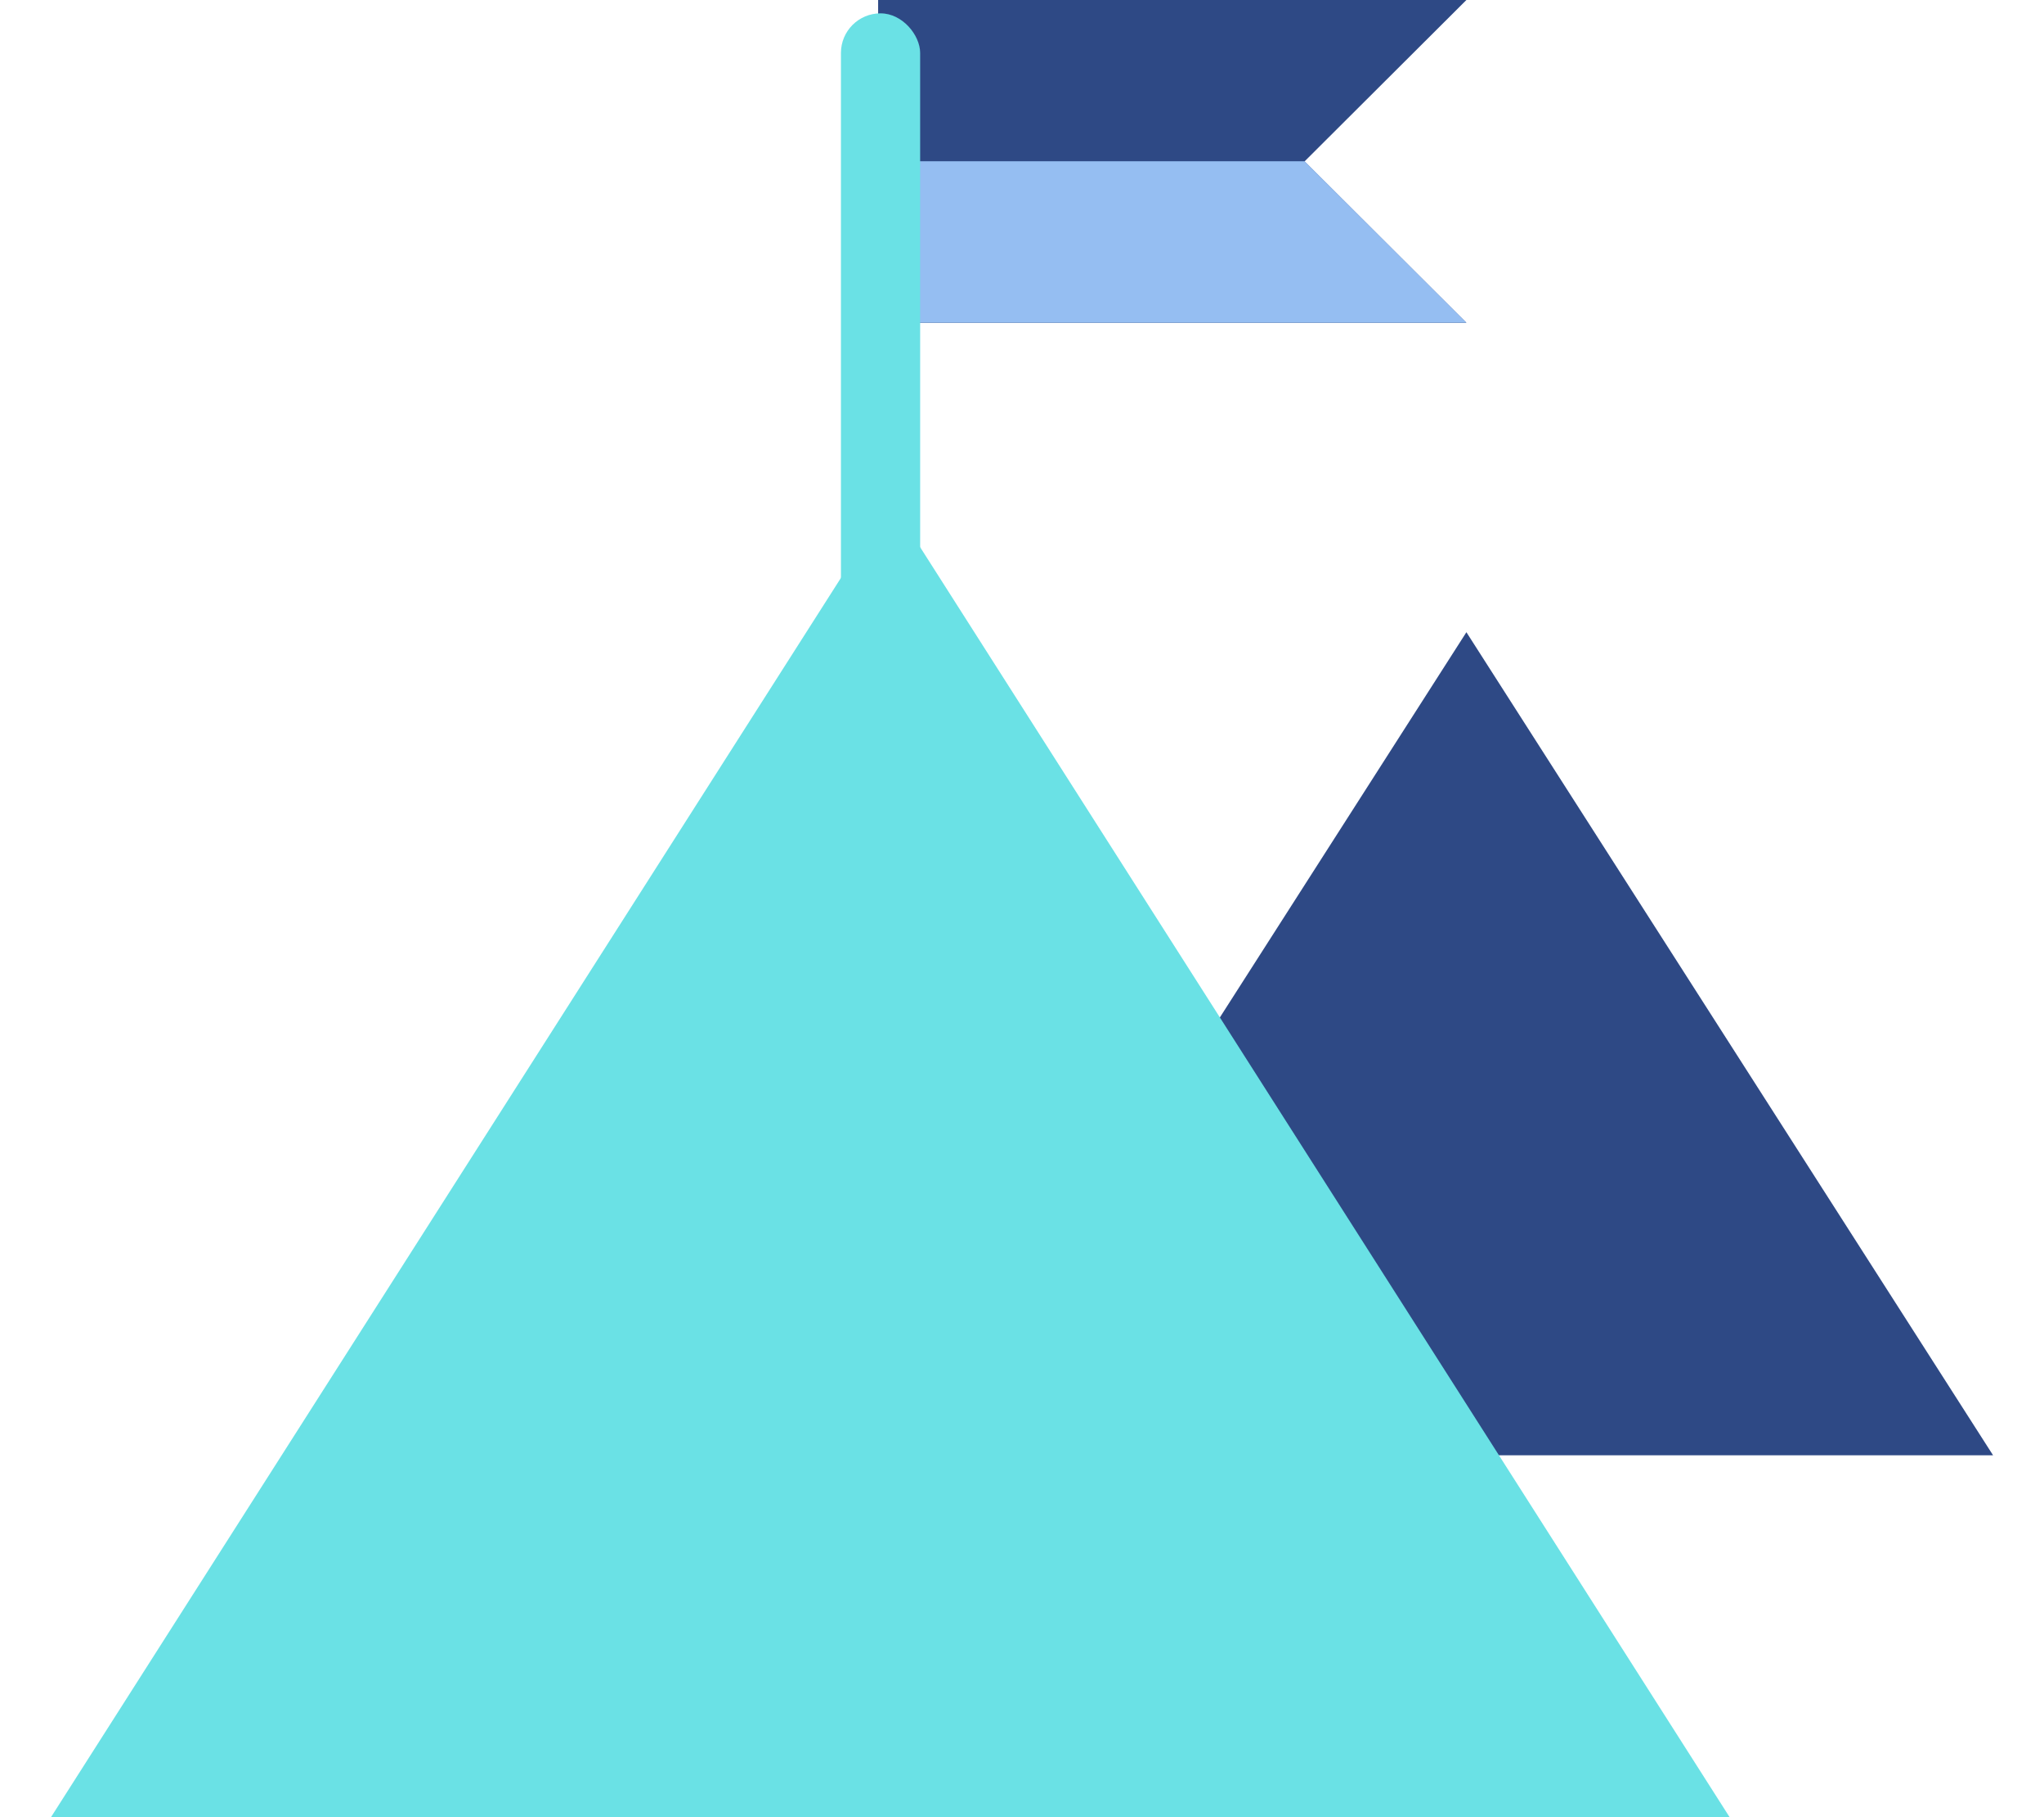 <?xml version="1.0" encoding="UTF-8"?> <svg xmlns="http://www.w3.org/2000/svg" width="36" height="32" viewBox="0 0 36 32" fill="none"><path d="M25.827 11.133L35.103 25.627H16.55L25.827 11.133Z" fill="#2E4985"></path><path d="M15.466 0H25.827L22.977 2.842L25.827 5.684H15.466V0Z" fill="#2E4985"></path><path d="M22.977 2.84L25.827 5.682L15.42 5.682V2.84L22.977 2.84Z" fill="#95BEF2"></path><rect width="1.395" height="11.841" rx="0.697" transform="matrix(-1 8.74229e-08 2.44139e-06 -1 16.206 12.076)" fill="#6AE1E5"></rect><path d="M15.681 8.812L30.465 32.003H0.896L15.681 8.812Z" fill="#6AE1E5"></path></svg> 